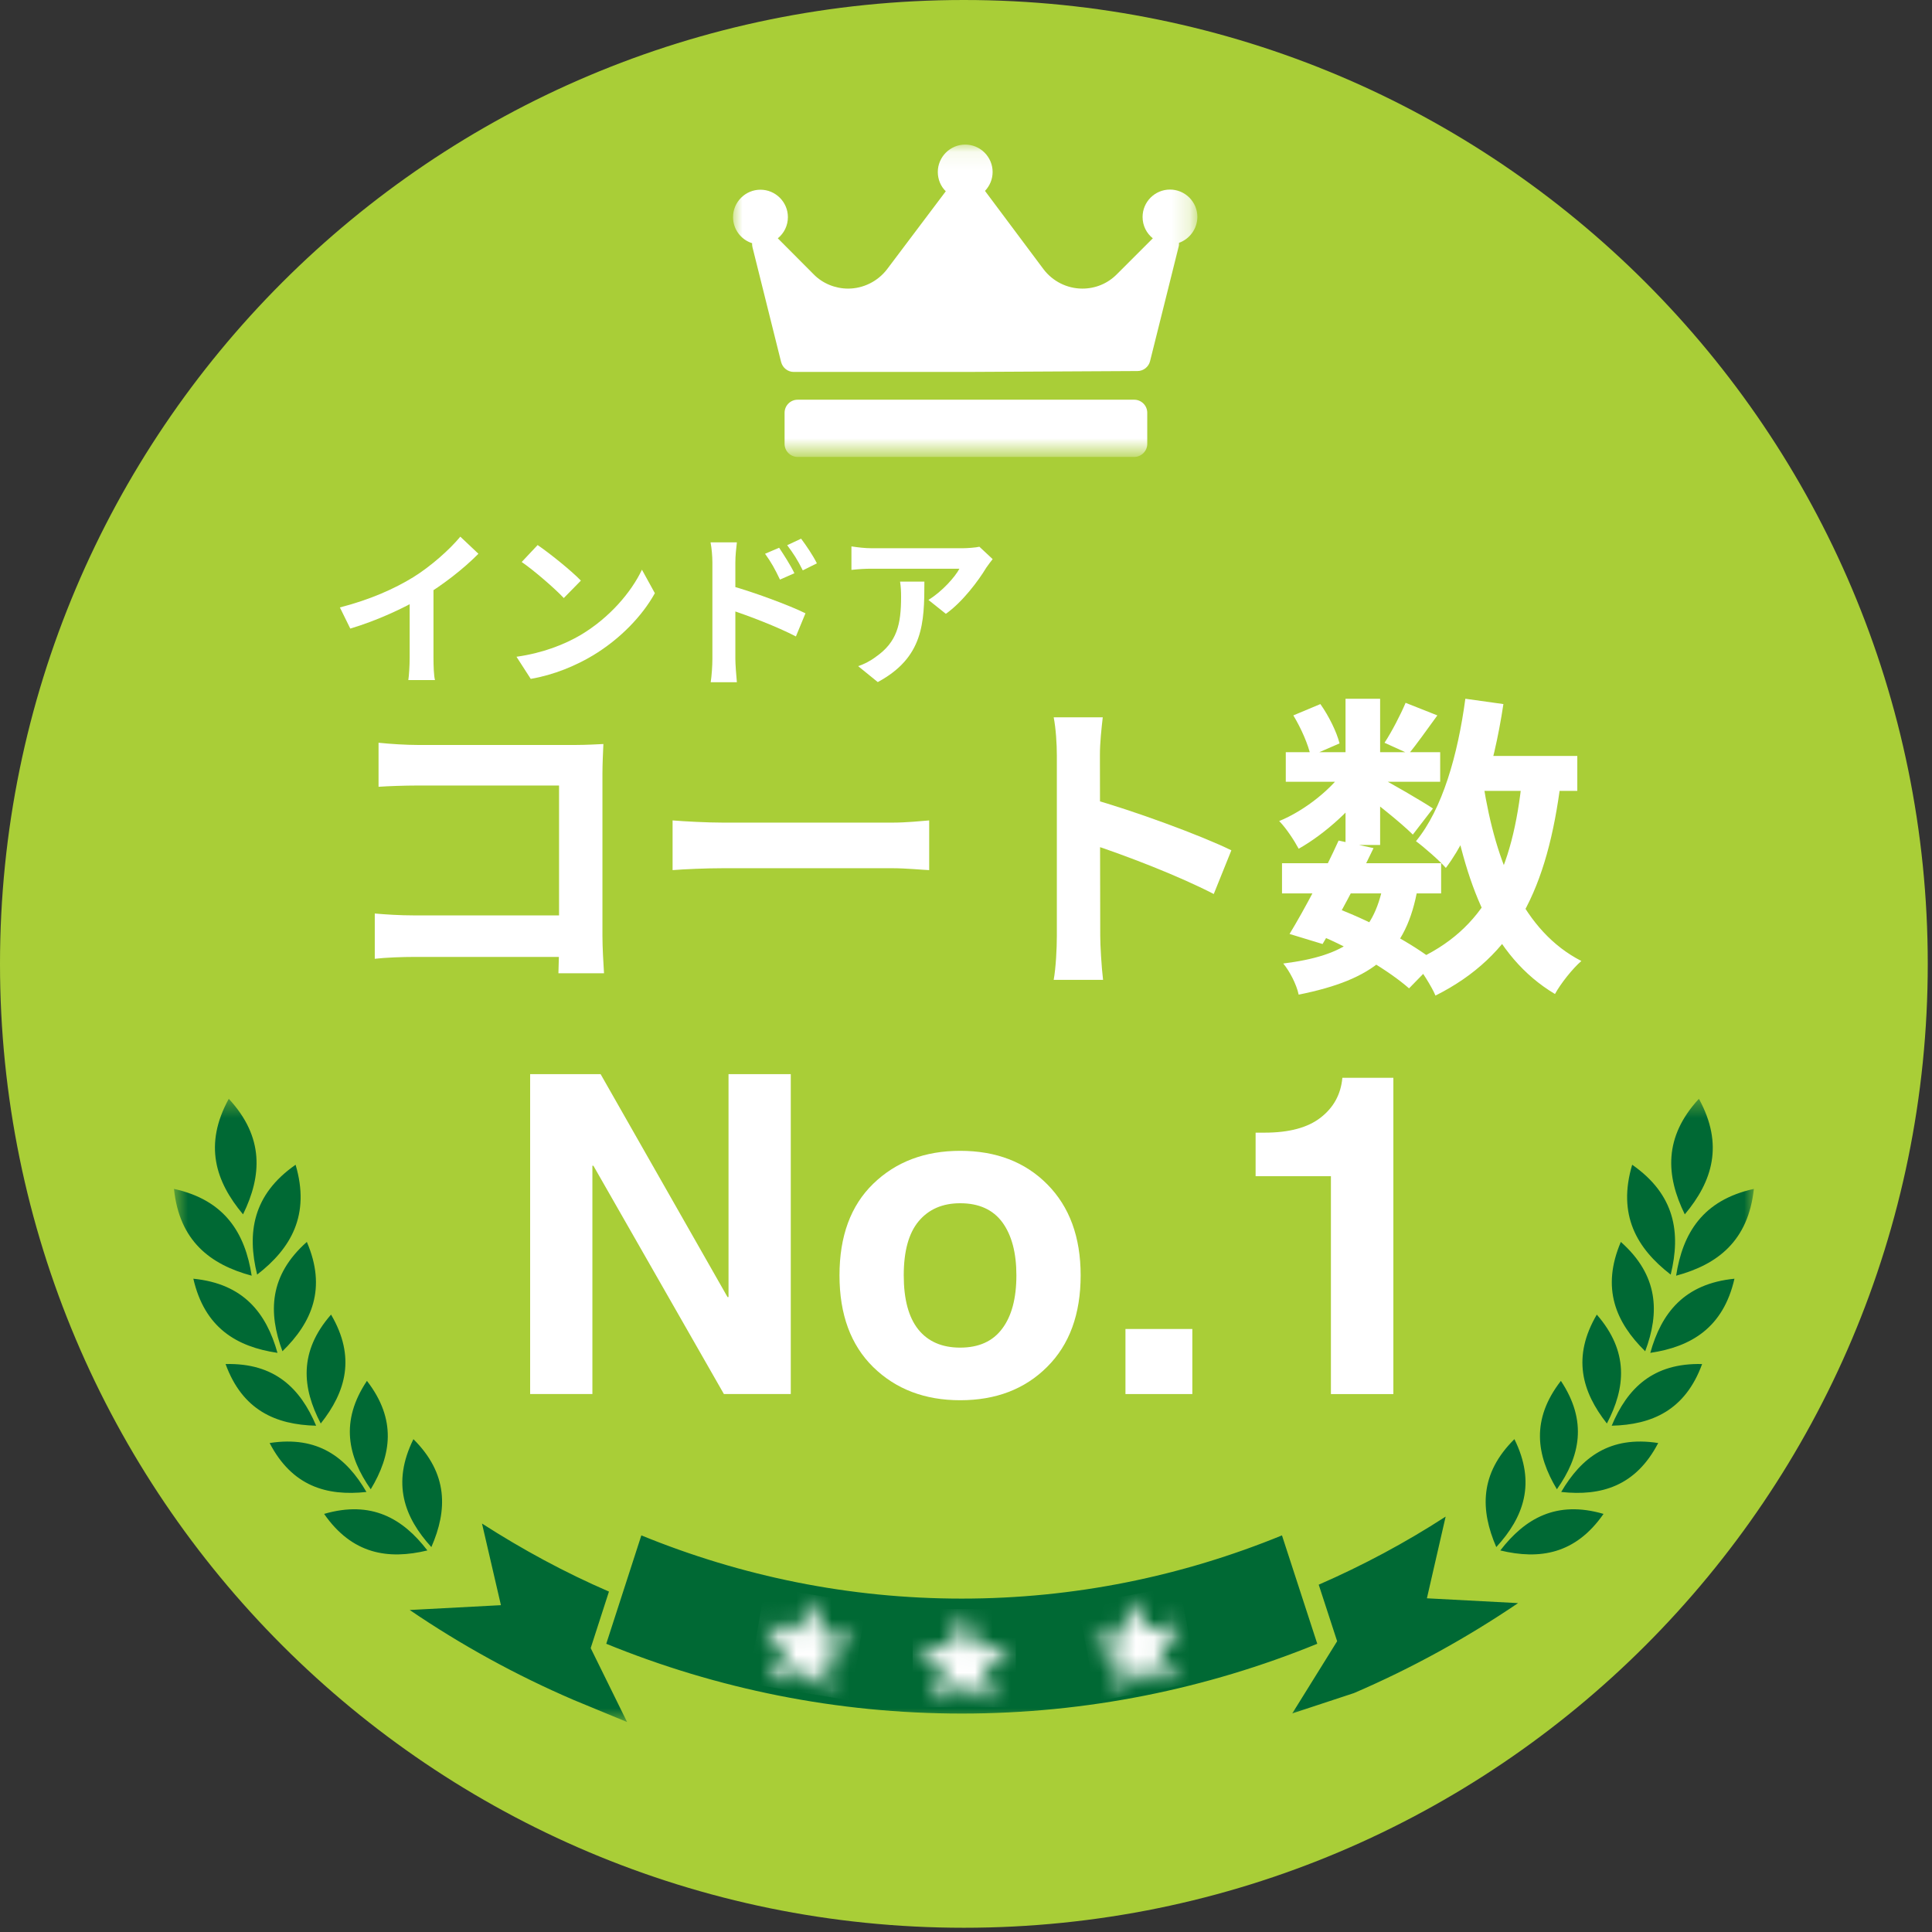 <svg width="108" height="108" viewBox="0 0 108 108" fill="none" xmlns="http://www.w3.org/2000/svg">
<rect x="0" y="0" width="108" height="108" fill="#333333" stroke="none"/>
<path d="M53.882 0C24.123 0 0 24.123 0 53.882C0 83.64 24.123 107.763 53.882 107.763C83.64 107.763 107.763 83.64 107.763 53.882C107.763 24.123 83.64 0 53.882 0Z" fill="#A9CE37"/>
<mask id="mask0_1946_3692" style="mask-type:luminance" maskUnits="userSpaceOnUse" x="9" y="61" width="90" height="36">
<path d="M9.701 61.425H98.067V96.268H9.701V61.425Z" fill="white"/>
</mask>
<g mask="url(#mask0_1946_3692)">
<path fill-rule="evenodd" clip-rule="evenodd" d="M13.586 67.883C12.045 66.05 11.38 63.991 12.789 61.423C14.776 63.57 14.641 65.728 13.586 67.883ZM14.069 71.312C11.748 70.687 10.028 69.37 9.725 66.46C12.582 67.089 13.701 68.941 14.069 71.312ZM14.375 71.251C13.799 68.921 14.122 66.783 16.524 65.11C17.349 67.911 16.275 69.783 14.375 71.251ZM15.511 75.626C13.219 75.286 11.437 74.22 10.808 71.481C13.611 71.759 14.886 73.397 15.511 75.626ZM15.789 75.536C14.984 73.369 15.045 71.293 17.153 69.424C18.262 72.011 17.448 73.917 15.789 75.536ZM17.672 79.698C15.413 79.644 13.55 78.831 12.61 76.251C15.36 76.181 16.794 77.613 17.672 79.698ZM17.93 79.574C16.884 77.576 16.695 75.555 18.506 73.487C19.895 75.85 19.339 77.801 17.93 79.574ZM20.484 83.402C18.262 83.643 16.328 83.082 15.073 80.666C17.77 80.245 19.364 81.471 20.484 83.402ZM20.725 83.251C19.446 81.426 18.997 79.456 20.512 77.192C22.179 79.35 21.882 81.337 20.725 83.251ZM23.891 86.671C21.694 87.199 19.687 86.885 18.118 84.628C20.762 83.859 22.519 84.881 23.891 86.671ZM24.113 86.483C22.592 84.816 21.893 82.911 23.111 80.45C25.056 82.383 25.019 84.415 24.113 86.483ZM94.181 67.883C93.123 65.728 92.989 63.57 94.97 61.423C96.376 63.991 95.722 66.05 94.181 67.883ZM93.696 71.312C94.063 68.941 95.183 67.089 98.043 66.46C97.728 69.37 96.016 70.687 93.696 71.312ZM93.393 71.251C91.493 69.783 90.409 67.911 91.24 65.11C93.642 66.783 93.965 68.921 93.393 71.251ZM92.253 75.626C92.873 73.397 94.153 71.759 96.957 71.481C96.331 74.22 94.54 75.286 92.253 75.626ZM91.967 75.536C90.32 73.917 89.503 72.011 90.606 69.424C92.711 71.293 92.784 73.369 91.967 75.536ZM90.095 79.698C90.965 77.613 92.399 76.181 95.149 76.251C94.207 78.831 92.352 79.644 90.095 79.698ZM89.826 79.574C88.428 77.801 87.873 75.85 89.262 73.487C91.063 75.555 90.875 77.576 89.826 79.574ZM87.272 83.402C88.4 81.471 89.997 80.245 92.694 80.666C91.439 83.082 89.503 83.643 87.272 83.402ZM87.031 83.251C85.883 81.337 85.58 79.35 87.255 77.192C88.759 79.456 88.322 81.426 87.031 83.251ZM83.868 86.671C85.249 84.881 87.003 83.859 89.638 84.628C88.069 86.885 86.062 87.199 83.868 86.671ZM83.643 86.483C82.748 84.415 82.703 82.383 84.656 80.45C85.874 82.911 85.176 84.816 83.643 86.483ZM53.762 89.363C47.464 89.363 41.433 88.111 35.852 85.829L33.89 91.888C40.072 94.411 46.774 95.789 53.762 95.789C60.749 95.789 67.454 94.411 73.636 91.888L71.663 85.829C66.09 88.111 60.062 89.363 53.762 89.363ZM34.041 88.97C31.578 87.906 29.212 86.624 26.944 85.167L28.002 89.73L22.903 90C25.799 91.97 28.861 93.651 32.069 95.029L35.055 96.263L33.02 92.13L34.041 88.97ZM75.688 94.644C78.895 93.266 81.968 91.574 84.861 89.615L79.765 89.346L80.812 84.78C78.555 86.242 76.181 87.51 73.717 88.585L74.747 91.745L72.239 95.781L75.688 94.644Z" fill="#006934"/>
</g>
<mask id="mask1_1946_3692" style="mask-type:luminance" maskUnits="userSpaceOnUse" x="51" y="89" width="6" height="7">
<path d="M51.02 89.951H56.786V95.438H51.02V89.951Z" fill="white"/>
</mask>
<g mask="url(#mask1_1946_3692)">
<mask id="mask2_1946_3692" style="mask-type:luminance" maskUnits="userSpaceOnUse" x="51" y="89" width="6" height="7">
<path d="M53.898 89.95L54.577 92.046H56.777L54.998 93.34L55.677 95.437L53.898 94.14L52.119 95.437L52.798 93.34L51.019 92.046H53.219L53.898 89.95Z" fill="white"/>
</mask>
<g mask="url(#mask2_1946_3692)">
<path d="M51.019 89.95H56.786V95.437H51.019V89.95Z" fill="white"/>
</g>
</g>
<mask id="mask3_1946_3692" style="mask-type:luminance" maskUnits="userSpaceOnUse" x="41" y="88" width="8" height="8">
<path d="M41.688 88.903H48.153V95.369H41.688V88.903Z" fill="white"/>
</mask>
<g mask="url(#mask3_1946_3692)">
<mask id="mask4_1946_3692" style="mask-type:luminance" maskUnits="userSpaceOnUse" x="41" y="88" width="8" height="8">
<path d="M42.749 88.696L48.435 89.65L47.526 95.061L41.843 94.107L42.749 88.696Z" fill="white"/>
</mask>
<g mask="url(#mask4_1946_3692)">
<mask id="mask5_1946_3692" style="mask-type:luminance" maskUnits="userSpaceOnUse" x="42" y="89" width="7" height="6">
<path d="M45.591 89.174L45.914 91.352L48.081 91.716L46.113 92.699L46.436 94.879L44.895 93.308L42.928 94.29L43.944 92.337L42.406 90.765L44.573 91.127L45.591 89.174Z" fill="white"/>
</mask>
<g mask="url(#mask5_1946_3692)">
<path d="M42.751 88.697L48.437 89.651L47.528 95.062L41.845 94.108L42.751 88.697Z" fill="white"/>
</g>
</g>
</g>
<mask id="mask6_1946_3692" style="mask-type:luminance" maskUnits="userSpaceOnUse" x="60" y="88" width="7" height="8">
<path d="M60.365 88.904H66.831V95.37H60.365V88.904Z" fill="white"/>
</mask>
<g mask="url(#mask6_1946_3692)">
<mask id="mask7_1946_3692" style="mask-type:luminance" maskUnits="userSpaceOnUse" x="60" y="88" width="7" height="8">
<path d="M60.272 89.719L65.938 88.647L66.956 94.037L61.293 95.109L60.272 89.719Z" fill="white"/>
</mask>
<g mask="url(#mask7_1946_3692)">
<mask id="mask8_1946_3692" style="mask-type:luminance" maskUnits="userSpaceOnUse" x="60" y="89" width="7" height="6">
<path d="M63.103 89.182L64.161 91.115L66.322 90.706L64.815 92.311L65.87 94.242L63.883 93.301L62.376 94.904L62.654 92.718L60.664 91.778L62.825 91.368L63.103 89.182Z" fill="white"/>
</mask>
<g mask="url(#mask8_1946_3692)">
<path d="M60.273 89.718L65.938 88.645L66.957 94.037L61.294 95.109L60.273 89.718Z" fill="white"/>
</g>
</g>
</g>
<path d="M40.725 60.046H44.205V77.928H40.467L33.171 65.165H33.115V77.928H29.635V60.046H33.575L40.669 72.506H40.725V60.046Z" fill="white"/>
<path d="M56.817 71.292C56.817 70.029 56.553 69.041 56.032 68.328C55.507 67.618 54.721 67.262 53.674 67.262C52.686 67.262 51.912 67.599 51.35 68.272C50.795 68.94 50.52 69.945 50.52 71.292C50.52 72.625 50.789 73.632 51.328 74.311C51.873 74.993 52.656 75.333 53.674 75.333C54.712 75.333 55.495 74.982 56.02 74.278C56.551 73.576 56.817 72.58 56.817 71.292ZM60.409 71.292C60.409 73.464 59.783 75.17 58.535 76.41C57.291 77.654 55.672 78.274 53.674 78.274C51.699 78.274 50.076 77.656 48.814 76.422C47.556 75.187 46.928 73.478 46.928 71.292C46.928 69.1 47.556 67.394 48.814 66.173C50.076 64.947 51.699 64.332 53.674 64.332C55.686 64.332 57.311 64.958 58.546 66.207C59.786 67.458 60.409 69.153 60.409 71.292Z" fill="white"/>
<path d="M66.652 77.928H62.914V74.291H66.652V77.928Z" fill="white"/>
<path d="M70.189 63.316H70.695C72.064 63.316 73.108 63.035 73.826 62.474C74.55 61.912 74.955 61.172 75.039 60.251H77.89V77.931H74.399V65.751H70.189V63.316Z" fill="white"/>
<mask id="mask9_1946_3692" style="mask-type:luminance" maskUnits="userSpaceOnUse" x="40" y="8" width="27" height="18">
<path d="M40.95 8.082H66.813V25.324H40.95V8.082Z" fill="white"/>
</mask>
<g mask="url(#mask9_1946_3692)">
<path d="M65.908 13.574C65.908 13.641 65.908 13.72 65.888 13.787L64.289 20.189C64.21 20.509 63.918 20.741 63.59 20.741L53.987 20.792H44.372C44.044 20.792 43.752 20.567 43.665 20.239L42.063 13.815C42.043 13.74 42.043 13.661 42.043 13.594C41.423 13.4 40.977 12.816 40.977 12.137C40.977 11.293 41.667 10.605 42.509 10.605C43.353 10.605 44.044 11.293 44.044 12.137C44.044 12.614 43.828 13.041 43.48 13.322L45.489 15.339C45.983 15.844 46.69 16.133 47.409 16.133C48.262 16.133 49.067 15.726 49.581 15.059L52.87 10.692C52.589 10.42 52.424 10.032 52.424 9.614C52.424 8.772 53.114 8.082 53.956 8.082C54.801 8.082 55.488 8.772 55.488 9.614C55.488 10.024 55.325 10.392 55.062 10.672L58.331 15.047C58.844 15.726 59.65 16.133 60.506 16.133C61.233 16.133 61.912 15.853 62.425 15.339L64.443 13.322C64.092 13.041 63.871 12.614 63.871 12.129C63.871 11.284 64.558 10.597 65.403 10.597C66.248 10.597 66.935 11.284 66.935 12.129C66.927 12.797 66.5 13.361 65.908 13.574ZM64.132 23.071C64.132 22.672 63.803 22.344 63.405 22.344H44.586C44.187 22.344 43.859 22.672 43.859 23.071V24.816C43.859 25.215 44.187 25.543 44.586 25.543H63.405C63.803 25.543 64.132 25.215 64.132 24.816V23.071Z" fill="white"/>
</g>
<path d="M71.665 48.253H80.56V49.941H71.665V48.253ZM71.876 42.048H80.507V43.7H71.876V42.048ZM74.829 46.988L76.781 47.41C75.919 49.22 74.776 51.365 73.933 52.771L72.087 52.209C72.913 50.855 74.073 48.658 74.829 46.988ZM77.326 49.431L79.259 49.589C78.626 53.281 76.781 54.758 72.597 55.601C72.474 55.021 72.087 54.283 71.735 53.861C75.234 53.422 76.763 52.314 77.326 49.431ZM78.574 39.288L80.349 39.991C79.769 40.782 79.206 41.591 78.749 42.136L77.396 41.521C77.8 40.905 78.292 39.956 78.574 39.288ZM75.216 39.06H77.15V47.234H75.216V39.06ZM72.298 39.991L73.81 39.358C74.284 40.026 74.724 40.923 74.882 41.556L73.265 42.259C73.142 41.644 72.737 40.712 72.298 39.991ZM75.269 42.874L76.64 43.7C75.761 45.089 74.073 46.618 72.597 47.445C72.351 46.988 71.894 46.285 71.507 45.898C72.931 45.318 74.513 44.07 75.269 42.874ZM76.974 43.384C77.607 43.683 79.611 44.861 80.103 45.195L78.978 46.654C78.328 46.003 76.763 44.755 75.99 44.21L76.974 43.384ZM81.72 42.259H88.172V44.21H81.72V42.259ZM81.914 39.06L84.041 39.358C83.496 42.997 82.441 46.372 80.824 48.517C80.49 48.13 79.628 47.374 79.154 47.023C80.63 45.23 81.492 42.206 81.914 39.06ZM85.095 43.454L87.257 43.648C86.502 49.66 84.691 53.422 80.244 55.654C80.033 55.144 79.417 54.177 79.031 53.72C83.039 51.962 84.568 48.658 85.095 43.454ZM82.916 43.824C83.619 48.271 85.166 52.068 88.4 53.72C87.908 54.142 87.24 54.986 86.924 55.566C83.39 53.457 81.861 49.378 80.999 44.122L82.916 43.824ZM73.634 52.226L74.759 50.785C76.833 51.576 79.031 52.806 80.226 53.755L78.767 55.25C77.642 54.265 75.603 53.035 73.634 52.226Z" fill="white"/>
<path d="M59.078 52.332C59.078 50.978 59.078 43.7 59.078 42.224C59.078 41.591 59.025 40.73 58.902 40.097H61.645C61.574 40.73 61.486 41.485 61.486 42.224C61.486 44.157 61.504 51.031 61.504 52.332C61.504 52.824 61.574 54.054 61.662 54.775H58.902C59.025 54.09 59.078 53.017 59.078 52.332ZM60.977 44.65C63.315 45.3 67.112 46.689 68.834 47.533L67.85 49.976C65.846 48.939 62.893 47.814 60.977 47.181V44.65Z" fill="white"/>
<path d="M37.598 45.862C38.248 45.915 39.514 45.985 40.428 45.985C42.502 45.985 48.303 45.985 49.868 45.985C50.694 45.985 51.467 45.898 51.942 45.862V48.64C51.52 48.622 50.624 48.534 49.885 48.534C48.286 48.534 42.502 48.534 40.428 48.534C39.443 48.534 38.266 48.587 37.598 48.64V45.862Z" fill="white"/>
<path d="M21.161 41.52C21.829 41.591 22.726 41.644 23.341 41.644H32.201C32.711 41.644 33.431 41.608 33.73 41.591C33.712 42.013 33.677 42.698 33.677 43.226V52.331C33.677 52.947 33.73 53.861 33.765 54.406H31.216C31.234 53.879 31.251 53.246 31.251 52.595V43.911H23.341C22.603 43.911 21.653 43.946 21.161 43.982V41.52ZM20.95 51.066C21.548 51.119 22.339 51.171 23.13 51.171H32.64V53.492H23.2C22.515 53.492 21.53 53.527 20.95 53.597V51.066Z" fill="white"/>
<path d="M55.49 31.256C55.396 31.378 55.218 31.603 55.133 31.735C54.693 32.466 53.802 33.657 52.874 34.313L51.899 33.535C52.658 33.075 53.39 32.25 53.633 31.791C53.062 31.791 49.33 31.791 48.739 31.791C48.355 31.791 48.036 31.81 47.596 31.857V30.544C47.961 30.6 48.355 30.647 48.739 30.647C49.33 30.647 53.305 30.647 53.793 30.647C54.055 30.647 54.571 30.61 54.749 30.563L55.49 31.256ZM51.674 32.513C51.674 34.838 51.618 36.751 49.068 38.129L47.971 37.238C48.28 37.135 48.618 36.975 48.965 36.713C50.146 35.888 50.371 34.904 50.371 33.366C50.371 33.066 50.361 32.822 50.315 32.513H51.674Z" fill="white"/>
<path d="M43.554 30.619C43.817 31.012 44.201 31.612 44.407 32.044L43.601 32.4C43.32 31.809 43.114 31.434 42.767 30.956L43.554 30.619ZM44.782 30.112C45.064 30.487 45.458 31.069 45.664 31.491L44.876 31.884C44.576 31.284 44.351 30.937 44.004 30.478L44.782 30.112ZM39.823 36.834C39.823 36.122 39.823 32.24 39.823 31.444C39.823 31.106 39.785 30.647 39.72 30.319H41.192C41.154 30.647 41.107 31.059 41.107 31.444C41.107 32.484 41.107 36.141 41.107 36.834C41.107 37.106 41.154 37.763 41.192 38.138H39.729C39.785 37.772 39.823 37.209 39.823 36.834ZM40.826 32.737C42.082 33.084 44.098 33.825 45.026 34.284L44.492 35.578C43.432 35.025 41.848 34.425 40.826 34.087V32.737Z" fill="white"/>
<path d="M30.053 30.469C30.7 30.909 31.919 31.884 32.472 32.456L31.516 33.431C31.028 32.906 29.847 31.884 29.163 31.416L30.053 30.469ZM28.872 36.713C30.344 36.507 31.553 36.028 32.463 35.494C34.066 34.538 35.285 33.113 35.885 31.847L36.607 33.16C35.904 34.435 34.657 35.728 33.147 36.638C32.191 37.21 30.982 37.725 29.669 37.95L28.872 36.713Z" fill="white"/>
<path d="M19 33.956C20.678 33.525 22.047 32.916 23.097 32.269C24.053 31.678 25.122 30.741 25.732 30L26.744 30.956C25.891 31.819 24.747 32.7 23.641 33.366C22.581 33.994 21.063 34.697 19.581 35.138L19 33.956ZM22.9 32.878L24.232 32.559V36.788C24.232 37.2 24.25 37.782 24.316 38.016H22.825C22.863 37.791 22.9 37.2 22.9 36.788V32.878Z" fill="white"/>
</svg>
